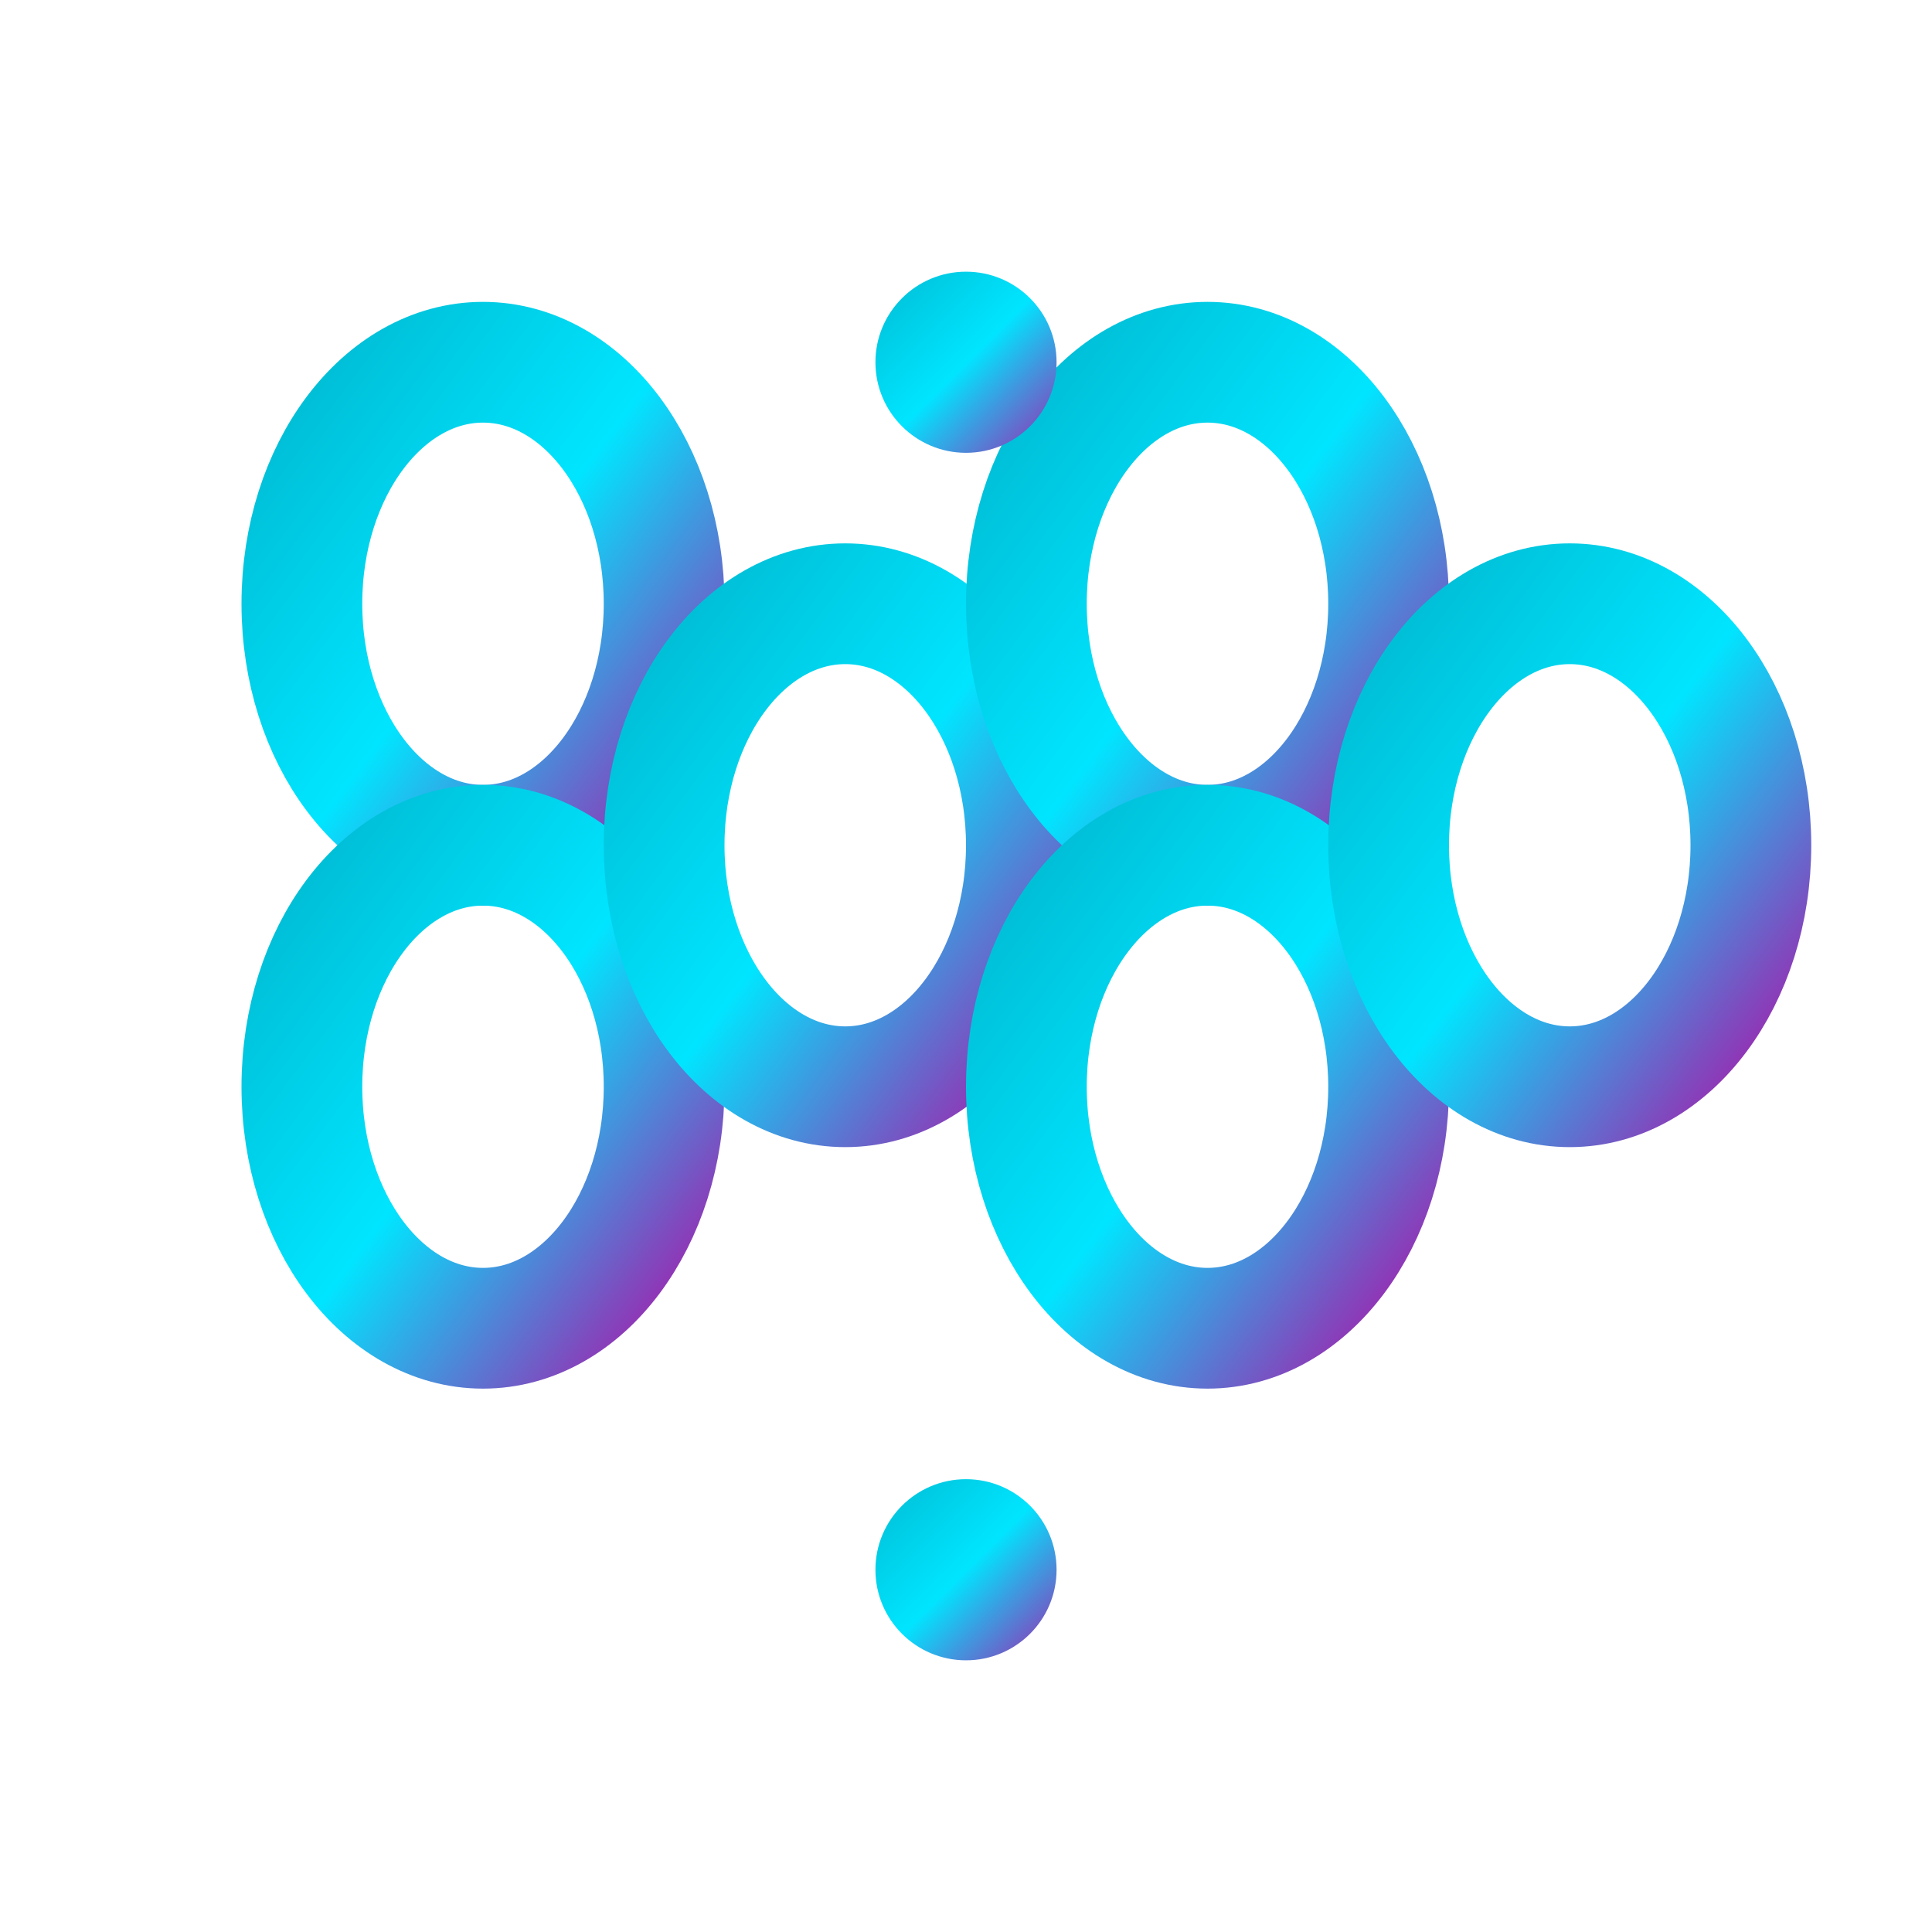 <svg width="32" height="32" viewBox="0 0 32 32" fill="none" xmlns="http://www.w3.org/2000/svg">
  <defs>
    <linearGradient id="gradient" x1="0%" y1="0%" x2="100%" y2="100%">
      <stop offset="0%" style="stop-color:#00bcd4;stop-opacity:1" />
      <stop offset="50%" style="stop-color:#00e5ff;stop-opacity:1" />
      <stop offset="100%" style="stop-color:#9c27b0;stop-opacity:1" />
    </linearGradient>
  </defs>
  
  <!-- Left B - Chain links -->
  <ellipse cx="8" cy="10" rx="3" ry="4" fill="none" stroke="url(#gradient)" stroke-width="2"/>
  <ellipse cx="8" cy="18" rx="3" ry="4" fill="none" stroke="url(#gradient)" stroke-width="2"/>
  <ellipse cx="14" cy="14" rx="3" ry="4" fill="none" stroke="url(#gradient)" stroke-width="2"/>
  
  <!-- Right B - Chain links -->
  <ellipse cx="20" cy="10" rx="3" ry="4" fill="none" stroke="url(#gradient)" stroke-width="2"/>
  <ellipse cx="20" cy="18" rx="3" ry="4" fill="none" stroke="url(#gradient)" stroke-width="2"/>
  <ellipse cx="26" cy="14" rx="3" ry="4" fill="none" stroke="url(#gradient)" stroke-width="2"/>
  
  <!-- Connecting elements -->
  <path d="M11 10 L17 10" stroke="url(#gradient)" stroke-width="2" stroke-linecap="round"/>
  <path d="M11 18 L17 18" stroke="url(#gradient)" stroke-width="2" stroke-linecap="round"/>
  <path d="M23 10 L29 10" stroke="url(#gradient)" stroke-width="2" stroke-linecap="round"/>
  <path d="M23 18 L29 18" stroke="url(#gradient)" stroke-width="2" stroke-linecap="round"/>
  
  <!-- Center dots -->
  <circle cx="16" cy="6" r="1.5" fill="url(#gradient)"/>
  <circle cx="16" cy="26" r="1.5" fill="url(#gradient)"/>
</svg> 